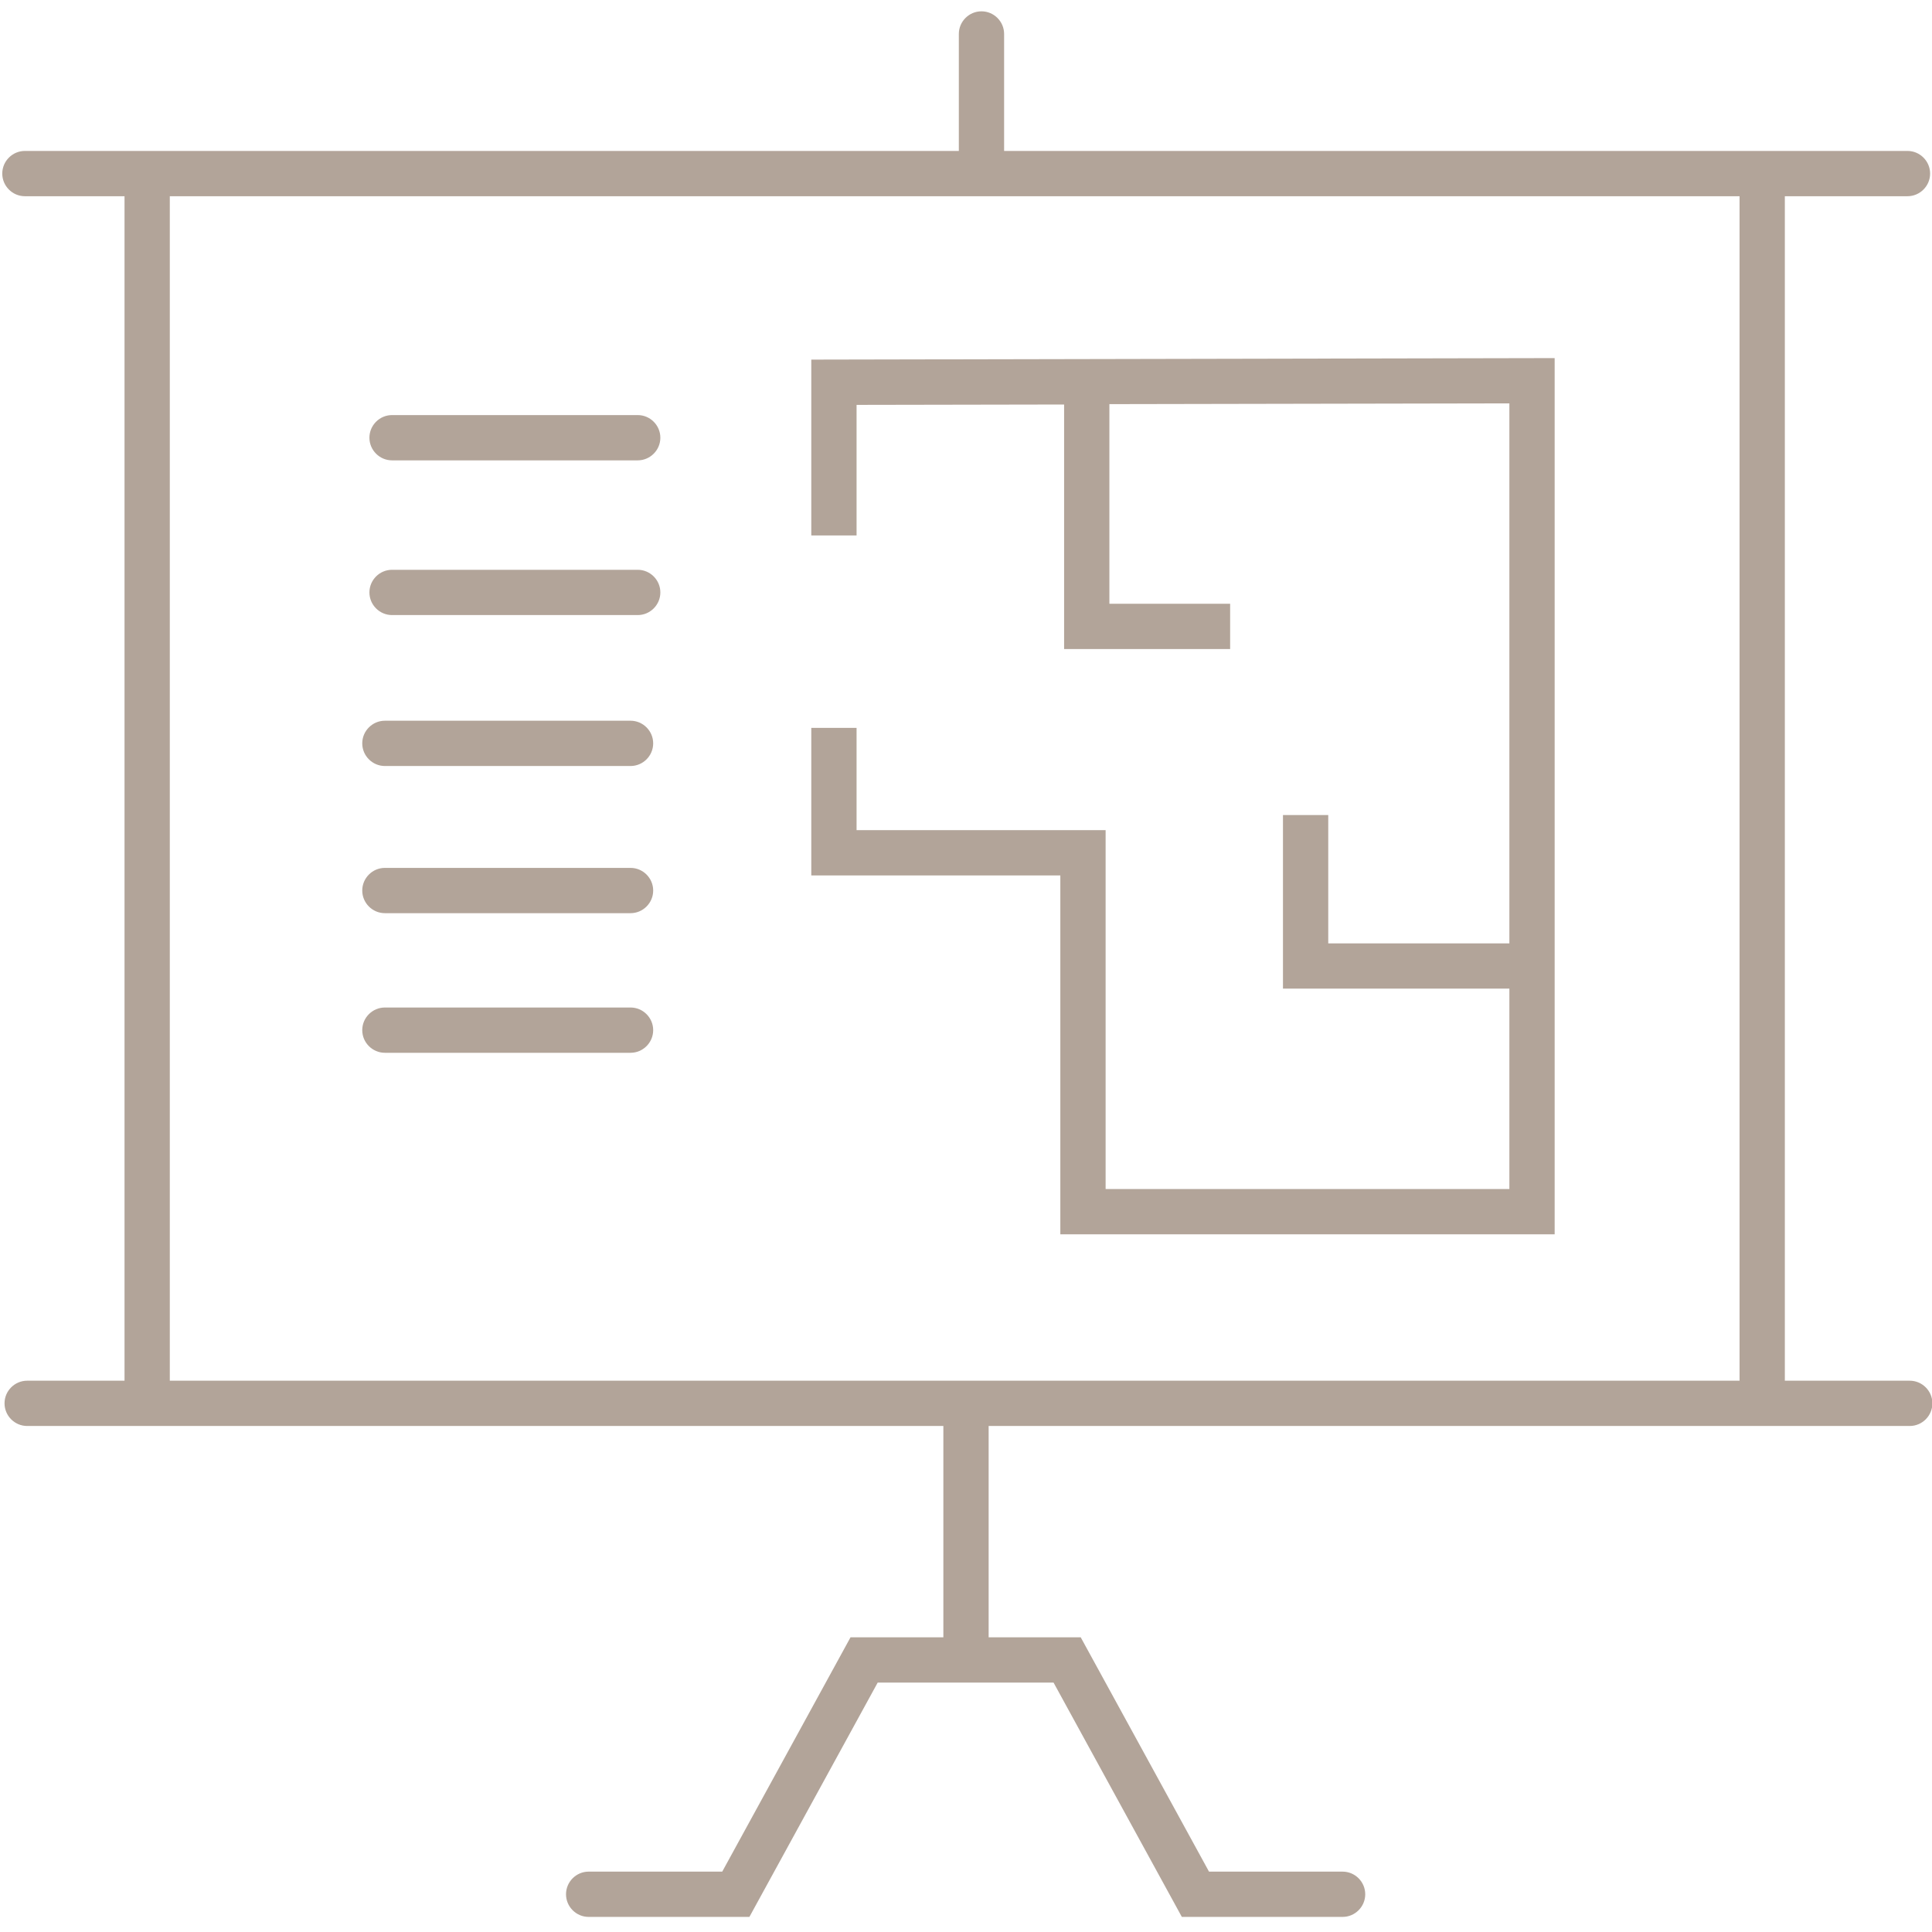<?xml version="1.0" encoding="UTF-8"?> <!-- Generator: Adobe Illustrator 23.0.6, SVG Export Plug-In . SVG Version: 6.00 Build 0) --> <svg xmlns="http://www.w3.org/2000/svg" xmlns:xlink="http://www.w3.org/1999/xlink" id="Layer_1" x="0px" y="0px" viewBox="0 0 512 512" style="enable-background:new 0 0 512 512;" xml:space="preserve"> <style type="text/css"> .st0{fill:#B2A499;} </style> <g> <polygon class="st0" points="215,95.3 215,141.9 227,141.9 227,107.3 282,107.2 282,172 326,172 326,160 294,160 294,107.1 400,106.9 400,250 352,250 352,216 340,216 340,262 400,262 400,315.1 293,315.1 293,220 227,220 227,192.9 215,192.9 215,232 281,232 281,327.1 412,327.1 412,94.9 "></polygon> <path class="st0" d="M169,110h-65.1c-3.3,0-6,2.7-6,6s2.7,6,6,6H169c3.3,0,6-2.7,6-6S172.3,110,169,110z"></path> <path class="st0" d="M167.1,191H102c-3.3,0-6,2.7-6,6s2.7,6,6,6h65.1c3.3,0,6-2.7,6-6S170.4,191,167.1,191z"></path> <path class="st0" d="M167.1,230H102c-3.3,0-6,2.7-6,6s2.7,6,6,6h65.1c3.3,0,6-2.7,6-6S170.4,230,167.1,230z"></path> <path class="st0" d="M167.1,267H102c-3.3,0-6,2.7-6,6s2.7,6,6,6h65.1c3.3,0,6-2.7,6-6S170.4,267,167.1,267z"></path> <path class="st0" d="M506.1,365.9H473V52h32.5c3.3,0,6-2.7,6-6s-2.7-6-6-6H266.1V9c0-3.3-2.7-6-6-6s-6,2.7-6,6v31H6.6 c-3.3,0-6,2.7-6,6s2.7,6,6,6H33v313.9H7.2c-3.3,0-6,2.7-6,6s2.7,6,6,6H250v56h-24.6l-34,62.1H156c-3.3,0-6,2.7-6,6s2.7,6,6,6h42.6 l34-62.1H256h2.3h20.9l34,62.1h42.6c3.3,0,6-2.7,6-6s-2.7-6-6-6h-35.4l-34-62.1H262v-56h244.1c3.3,0,6-2.7,6-6 S509.4,365.9,506.1,365.9z M45,52h416v313.9H45V52z"></path> <path class="st0" d="M169,151h-65.1c-3.3,0-6,2.7-6,6s2.7,6,6,6H169c3.3,0,6-2.7,6-6S172.3,151,169,151z"></path> </g> </svg> 